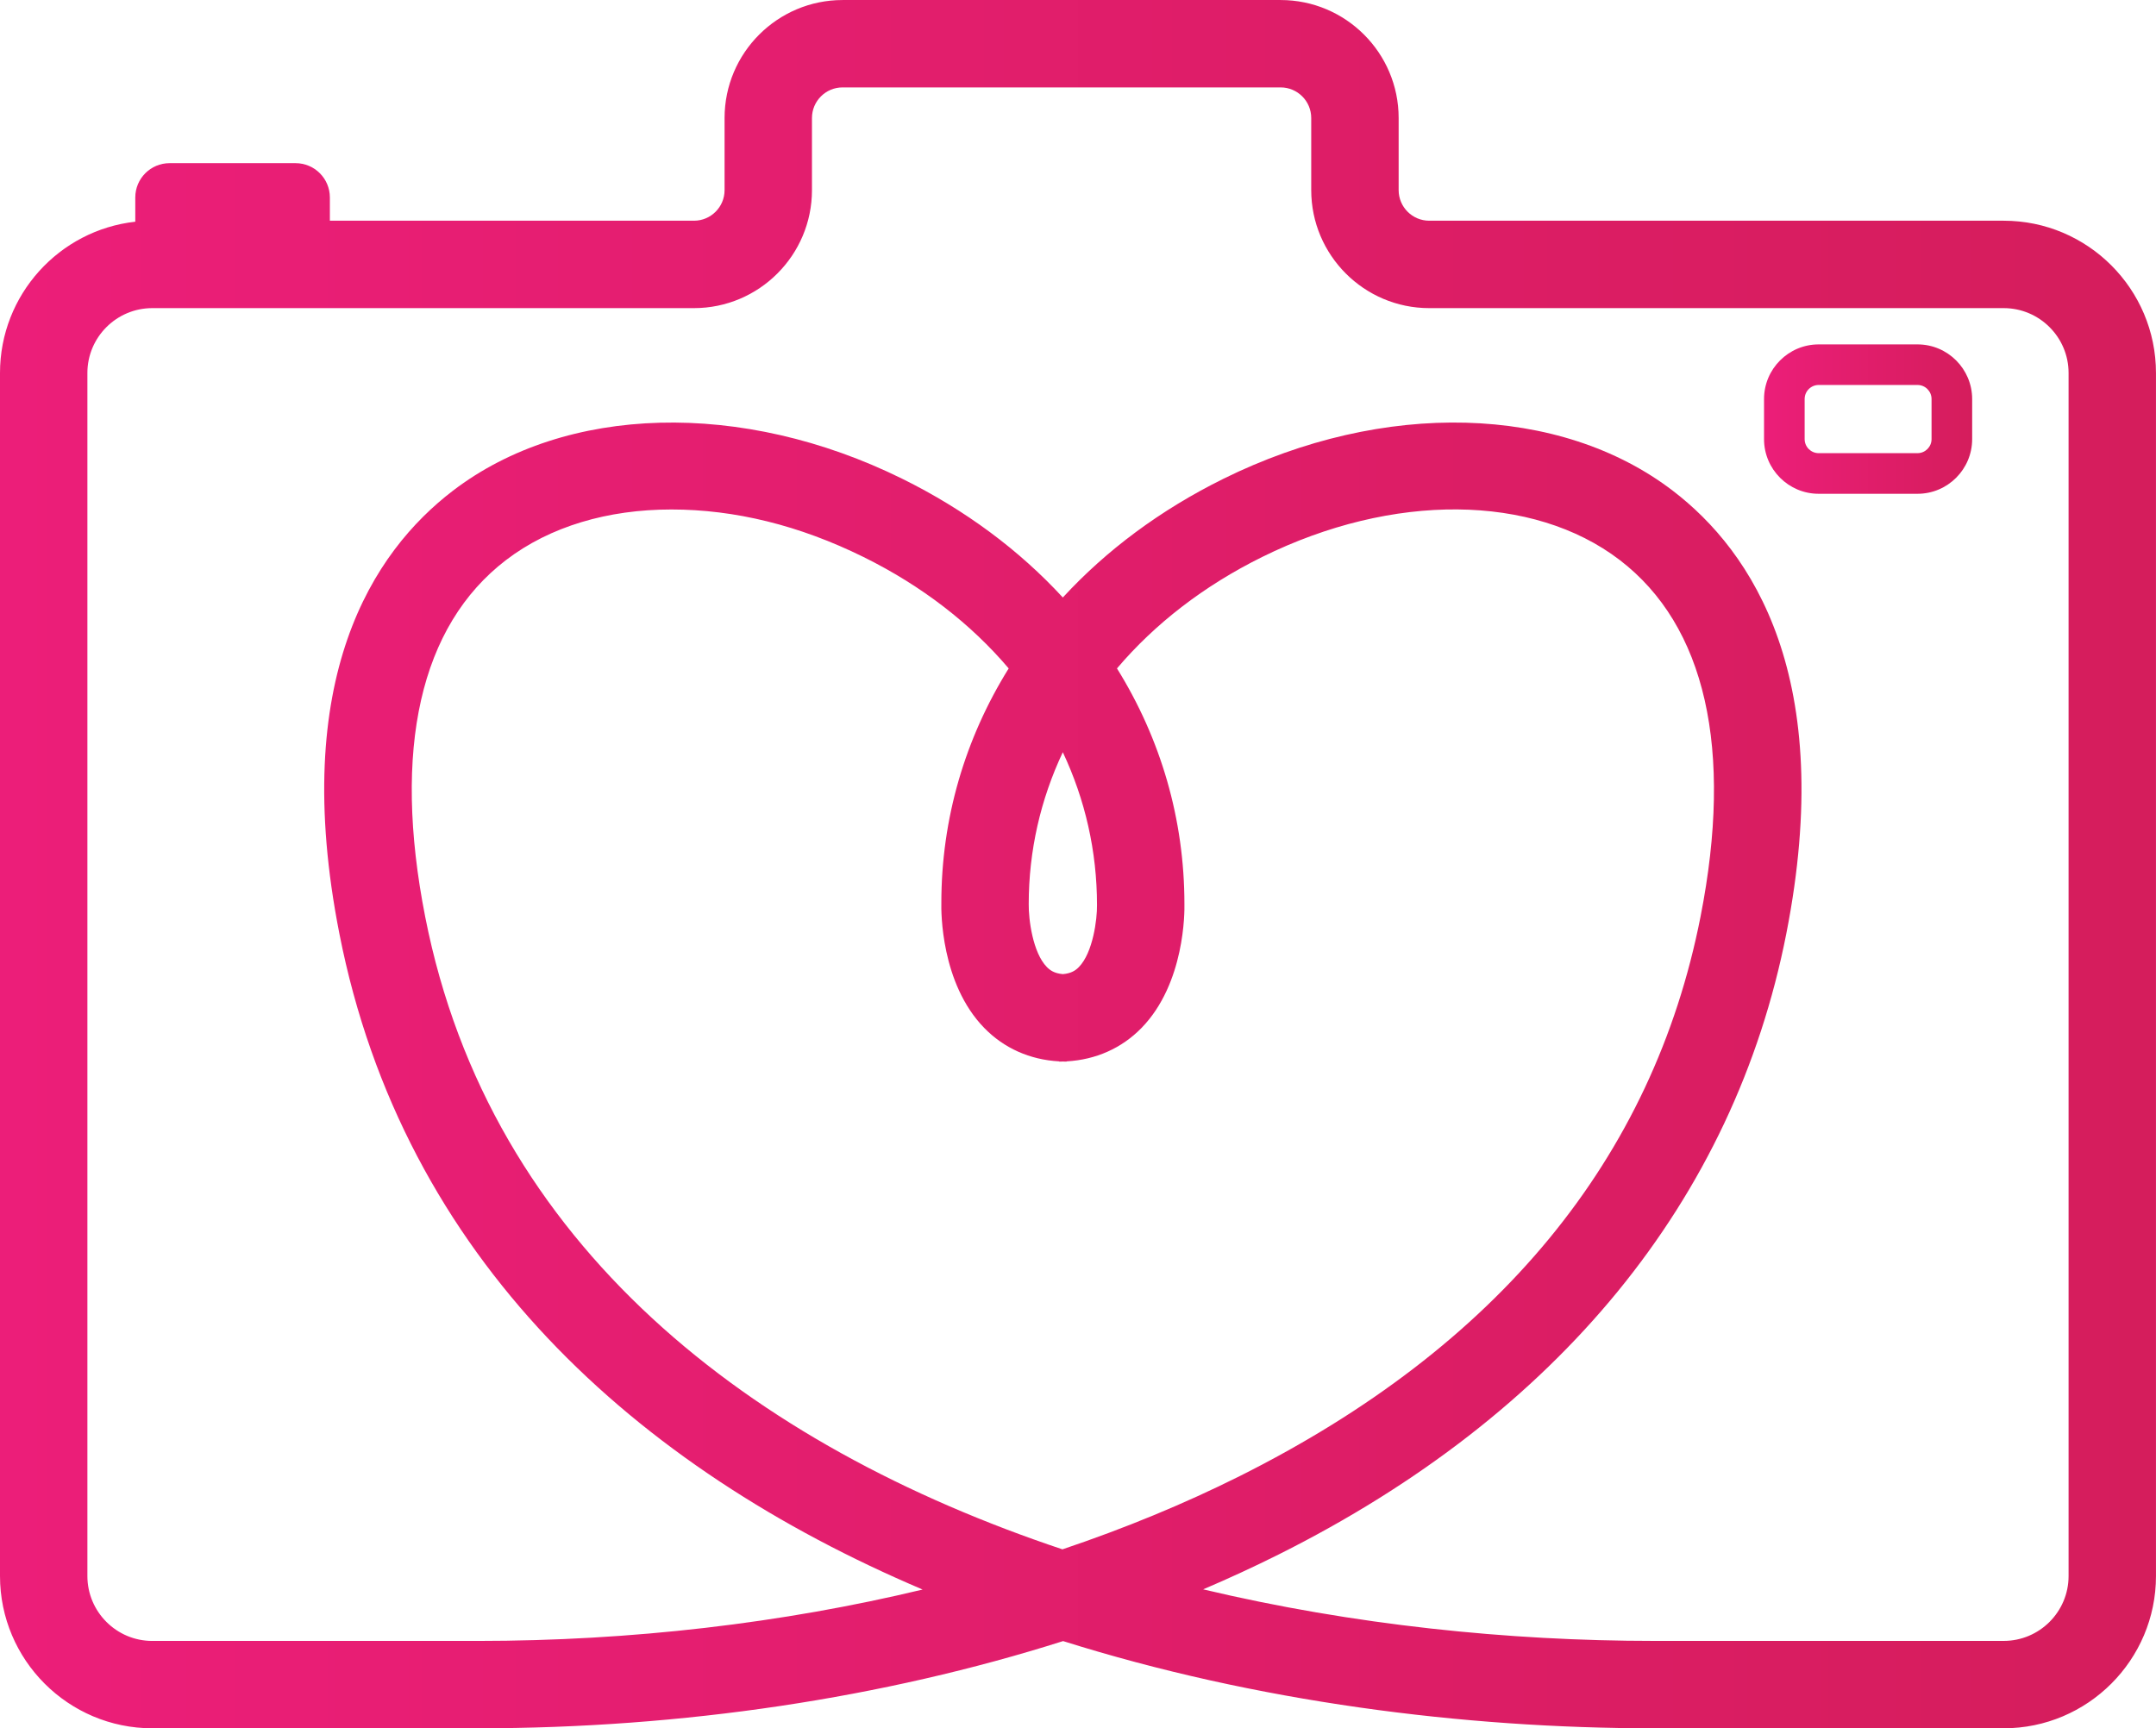 <svg xmlns="http://www.w3.org/2000/svg" xmlns:xlink="http://www.w3.org/1999/xlink" id="Calque_1" viewBox="0 0 826.67 662.77"><defs><style>.cls-1{fill:url(#linear-gradient);}.cls-2{fill:url(#linear-gradient-2);}</style><linearGradient id="linear-gradient" x1="0" y1="331.38" x2="826.67" y2="331.38" gradientUnits="userSpaceOnUse"><stop offset="0" stop-color="#ec1e79"></stop><stop offset="1" stop-color="#d51d5c"></stop></linearGradient><linearGradient id="linear-gradient-2" x1="676.38" y1="160.71" x2="756.17" y2="160.71" xlink:href="#linear-gradient"></linearGradient></defs><path class="cls-1" d="m768.28,84.64h-220.27c-6.47,0-11.73-5.26-11.73-11.73v-27.66c0-24.95-20.3-45.24-45.25-45.24h-167.97c-24.95,0-45.24,20.3-45.24,45.24v27.66c0,6.47-5.26,11.73-11.73,11.73H126.48v-8.91c0-7.27-5.89-13.16-13.16-13.16h-48.29c-7.27,0-13.16,5.89-13.16,13.16v9.29C22.73,88.26,0,113.03,0,143.03v461.35c0,32.2,26.19,58.39,58.39,58.39h124.76c78.63,0,155.76-11.65,224.47-33.44,73.98,23.28,153.43,33.44,226.51,33.44h134.14c32.2,0,58.39-26.19,58.39-58.39V143.03c0-32.2-26.19-58.39-58.39-58.39Zm-360.87,509.52c-118.71-39.69-219.46-115.86-244.38-242.6-12.64-64.3-1.92-111.6,31-136.79,16.89-12.92,39.08-19.39,63.39-19.39s49.06,6.07,73.67,18.22c22.39,11.06,41.17,25.64,55.67,42.73-16.75,26.92-25.83,57.64-25.82,89.98-.08,3.1-.25,30.78,16.46,47.9,7.59,7.78,17.47,12.18,28.7,12.81v.08c.48,0,.96,0,1.44-.02.48.02.96.02,1.44.02v-.08c11.23-.64,21.11-5.04,28.7-12.81,16.71-17.12,16.53-44.8,16.46-47.5,0-32.56-9.08-63.39-25.86-90.38,14.49-17.08,33.29-31.68,55.69-42.75,50.03-24.72,103.83-24.26,137.06,1.16,32.92,25.19,43.65,72.49,31,136.79-18.25,92.82-77.71,165-176.71,214.54-21.23,10.62-43.98,20-67.91,28.06Zm-12.97-247.42c0-20.49,4.54-40.19,13.07-58.28,8.56,18.16,13.11,37.96,13.11,58.61.08,5.38-1.53,18.27-6.97,23.8-1.18,1.2-2.83,2.42-6.12,2.69-3.29-.28-4.94-1.5-6.12-2.7-5.45-5.53-7.05-18.42-6.97-24.12Zm398.71,257.64c0,13.72-11.16,24.88-24.88,24.88h-134.14c-55.68,0-115.27-6.11-172.8-19.77,9.92-4.23,19.59-8.7,28.99-13.4,107.24-53.66,174.53-135.97,194.6-238.04,19.29-98.12-13.02-146.54-43.53-169.87-43.28-33.11-110.9-34.91-172.27-4.59-24.22,11.97-44.96,27.46-61.6,45.54-16.64-18.09-37.37-33.58-61.59-45.54-61.37-30.31-128.99-28.51-172.27,4.59-30.51,23.34-62.82,71.75-43.53,169.87,24.54,124.79,113.91,204.91,223.63,251.51-53.76,12.91-111.69,19.71-170.62,19.71H58.39c-13.72,0-24.88-11.16-24.88-24.88V143.03c0-13.71,11.16-24.87,24.88-24.87h207.69c24.95,0,45.25-20.3,45.25-45.25v-27.66c0-6.47,5.26-11.73,11.73-11.73h167.97c6.47,0,11.73,5.26,11.73,11.73v27.66c0,24.95,20.3,45.25,45.24,45.25h220.27c13.72,0,24.88,11.16,24.88,24.87v461.35Z"></path><path class="cls-2" d="m735.23,132.07h-37.9c-11.55,0-20.95,9.4-20.95,20.95v15.39c0,11.55,9.4,20.95,20.95,20.95h37.9c11.55,0,20.95-9.4,20.95-20.95v-15.39c0-11.55-9.4-20.95-20.95-20.95Zm5.38,36.33c0,2.96-2.41,5.38-5.38,5.38h-37.9c-2.97,0-5.38-2.41-5.38-5.38v-15.39c0-2.96,2.41-5.38,5.38-5.38h37.9c2.96,0,5.38,2.41,5.38,5.38v15.39Z"></path></svg>